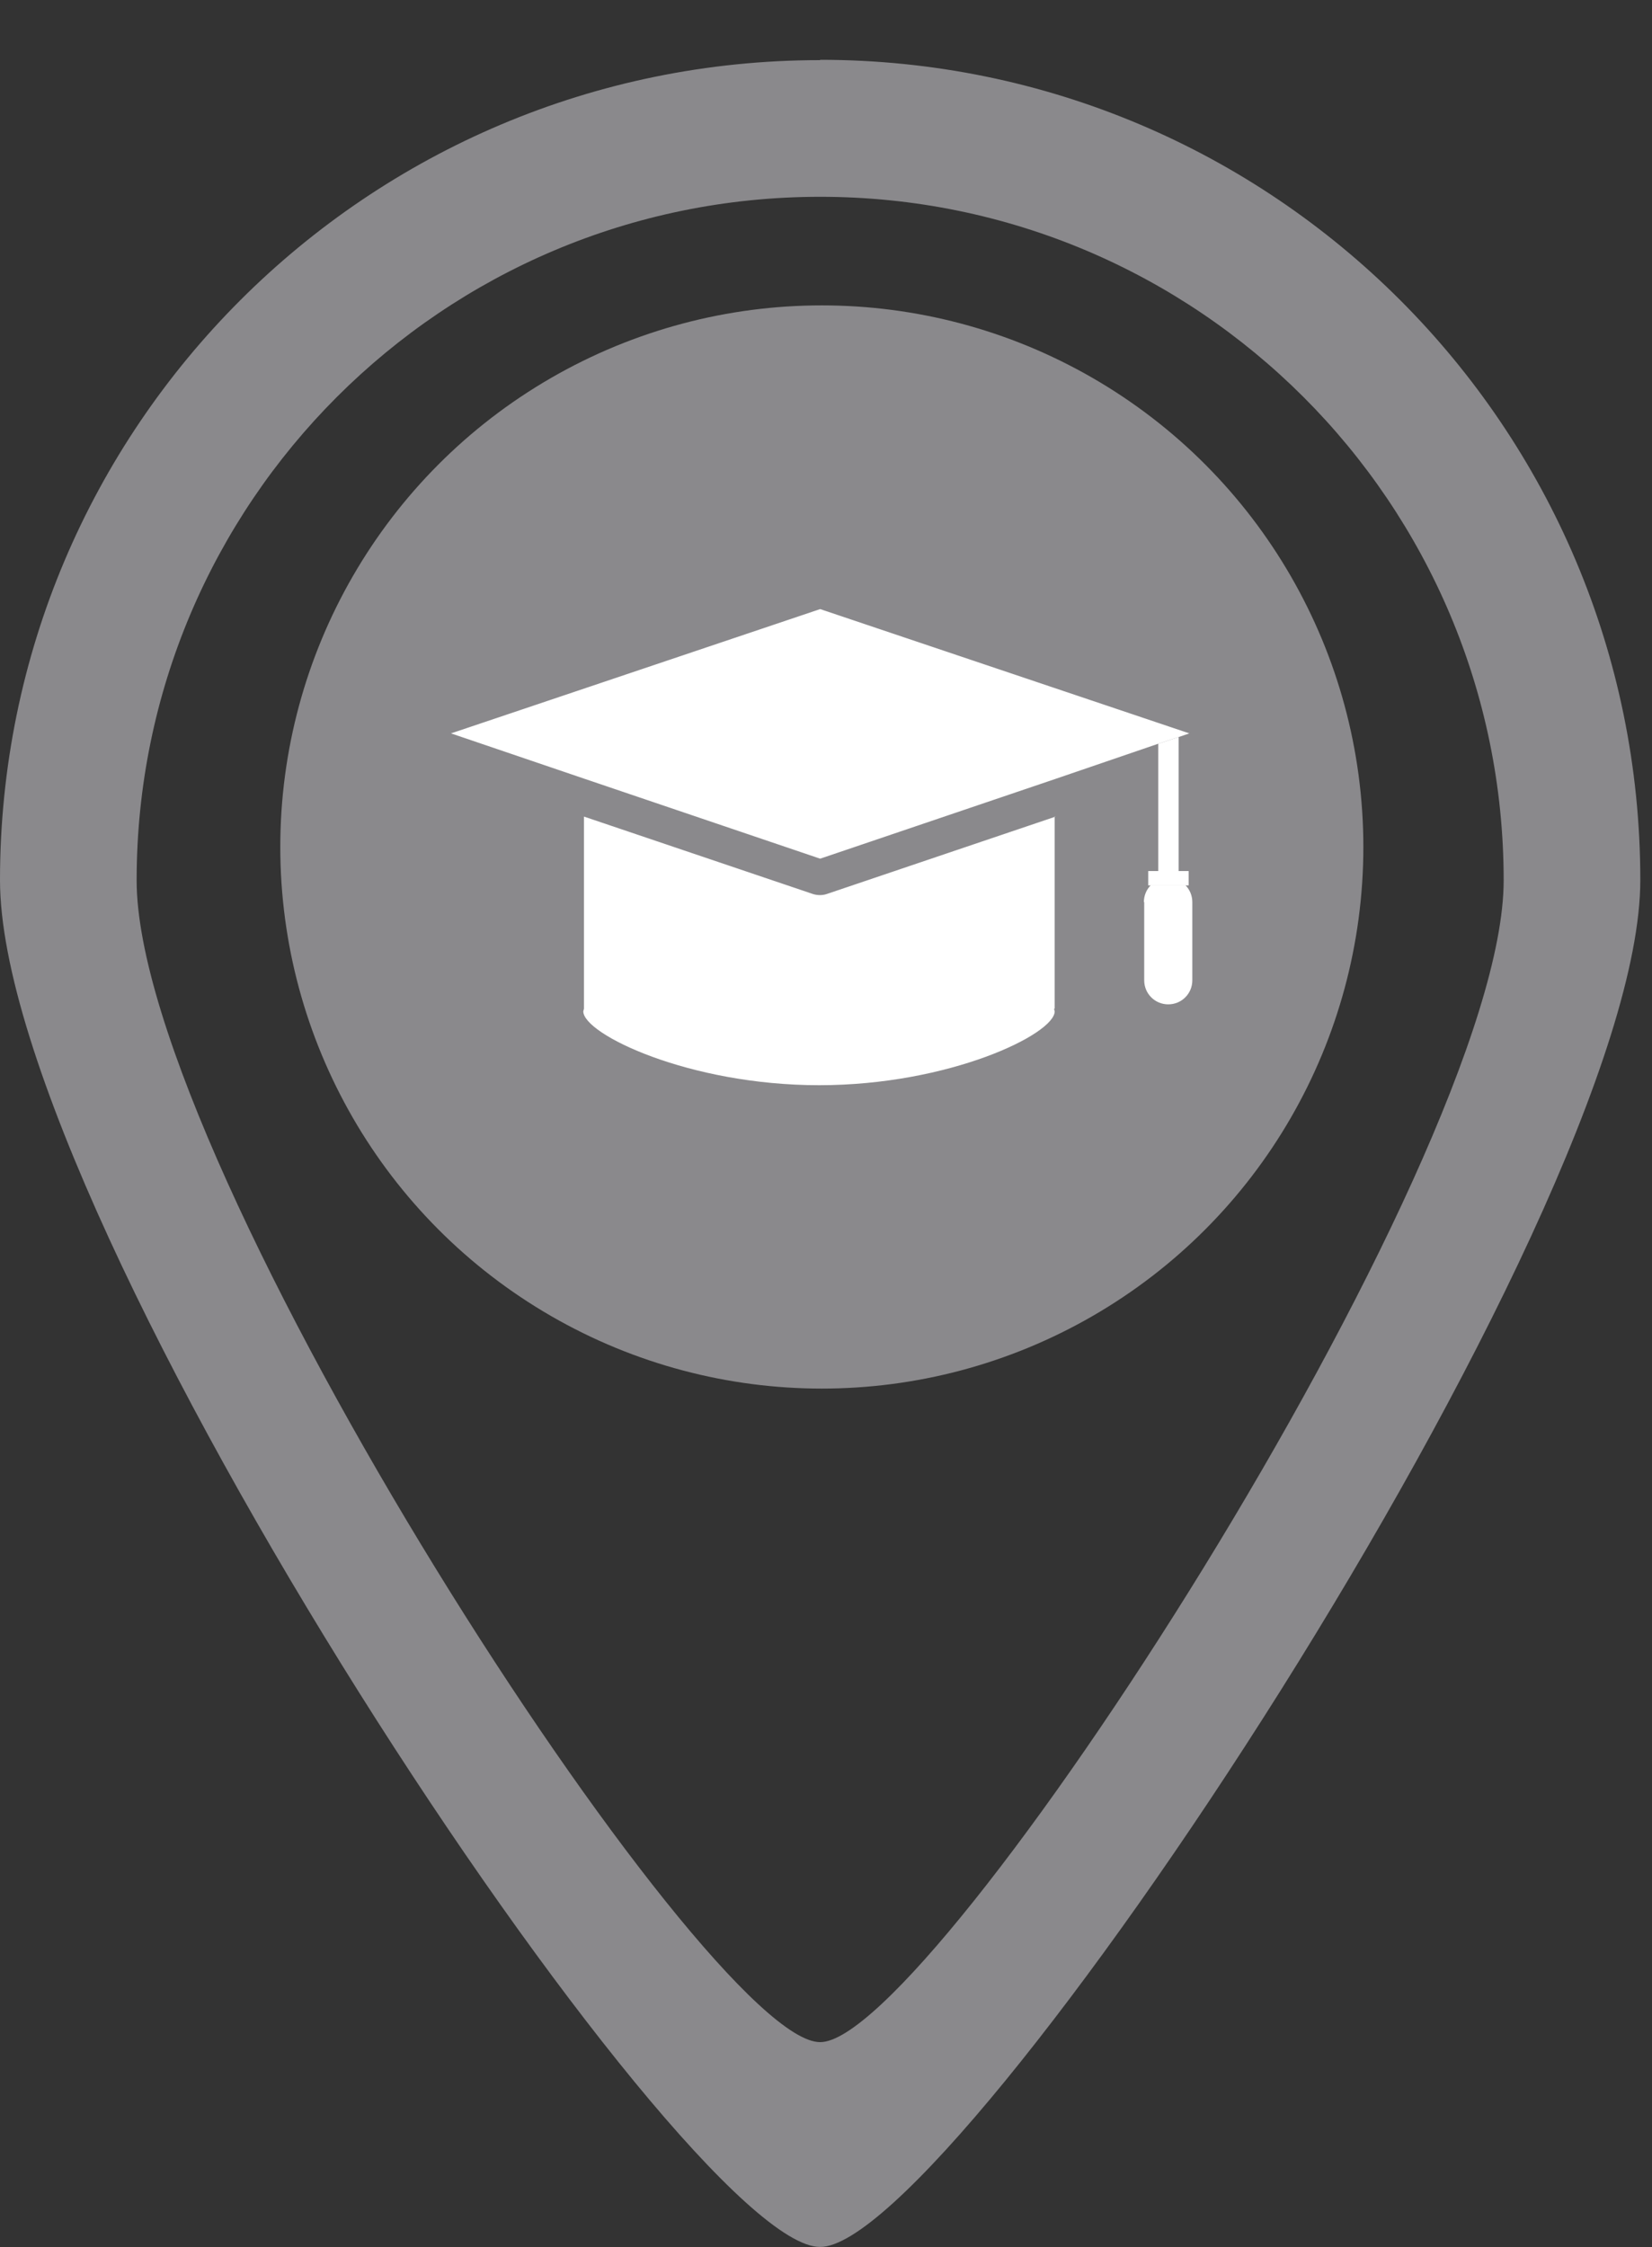<?xml version="1.0" encoding="UTF-8"?> <svg xmlns="http://www.w3.org/2000/svg" id="_Слой_1" data-name="Слой 1" viewBox="0 0 49.45 67.26"><rect x="0" y="0" width="49.45" height="67.26" fill="#333333" stroke="none"/><defs><style> .cls-1 { fill-rule: evenodd; } .cls-1, .cls-2 { fill: #8a898c; } .cls-1, .cls-2, .cls-3 { stroke-width: 0px; } .cls-3 { fill: #fff; } </style></defs><g id="Page-1"><g id="Icon-Set"><path id="location" class="cls-1" d="M24.55,32.48c-3.39,0-6.14-2.75-6.14-6.14s2.75-6.14,6.14-6.14,6.14,2.75,6.14,6.14-2.75,6.14-6.14,6.14h0ZM24.55,16.12c-5.65,0-10.23,4.58-10.23,10.23s4.58,10.23,10.23,10.23,10.23-4.58,10.23-10.23-4.58-10.23-10.23-10.23h0ZM24.55,61.12c-3.4.02-20.46-26.22-20.46-34.77C4.09,15.05,13.25,5.89,24.55,5.89s20.46,9.16,20.46,20.46c0,8.44-17.11,34.79-20.46,34.77h0ZM24.55,1.8C10.99,1.8,0,12.79,0,26.34c0,10.26,20.47,40.93,24.55,40.91,4.02.02,24.55-30.79,24.55-40.91,0-13.56-10.99-24.55-24.55-24.55h0Z"></path></g></g><g><circle class="cls-2" cx="24.6" cy="25.35" r="16.21"></circle><g><polygon class="cls-3" points="35.28 26.07 35.28 22.06 34.67 22.26 34.67 26.07 35.28 26.07"></polygon><path class="cls-3" d="M31.6,24.44l-6.86,2.32c-.06.02-.13.03-.2.03s-.13-.01-.2-.03l-6.86-2.32v5.75h0l-.02.08c0,.68,3.16,2.21,7.06,2.21s7.05-1.53,7.05-2.21l-.02-.08h.02v-5.75Z"></path><polygon class="cls-3" points="17.5 23.31 24.55 25.7 31.6 23.31 34.67 22.26 35.28 22.06 35.6 21.95 24.55 18.23 13.5 21.95 17.5 23.31"></polygon><path class="cls-3" d="M34.25,27v2.34c0,.4.32.72.72.72s.72-.32.72-.72v-2.34c0-.2-.08-.38-.21-.51h-1.03c-.13.13-.21.31-.21.51Z"></path><polygon class="cls-3" points="34.37 26.07 34.37 26.5 34.46 26.5 35.49 26.5 35.58 26.5 35.58 26.07 35.28 26.07 34.67 26.07 34.37 26.07"></polygon></g></g></svg> 
